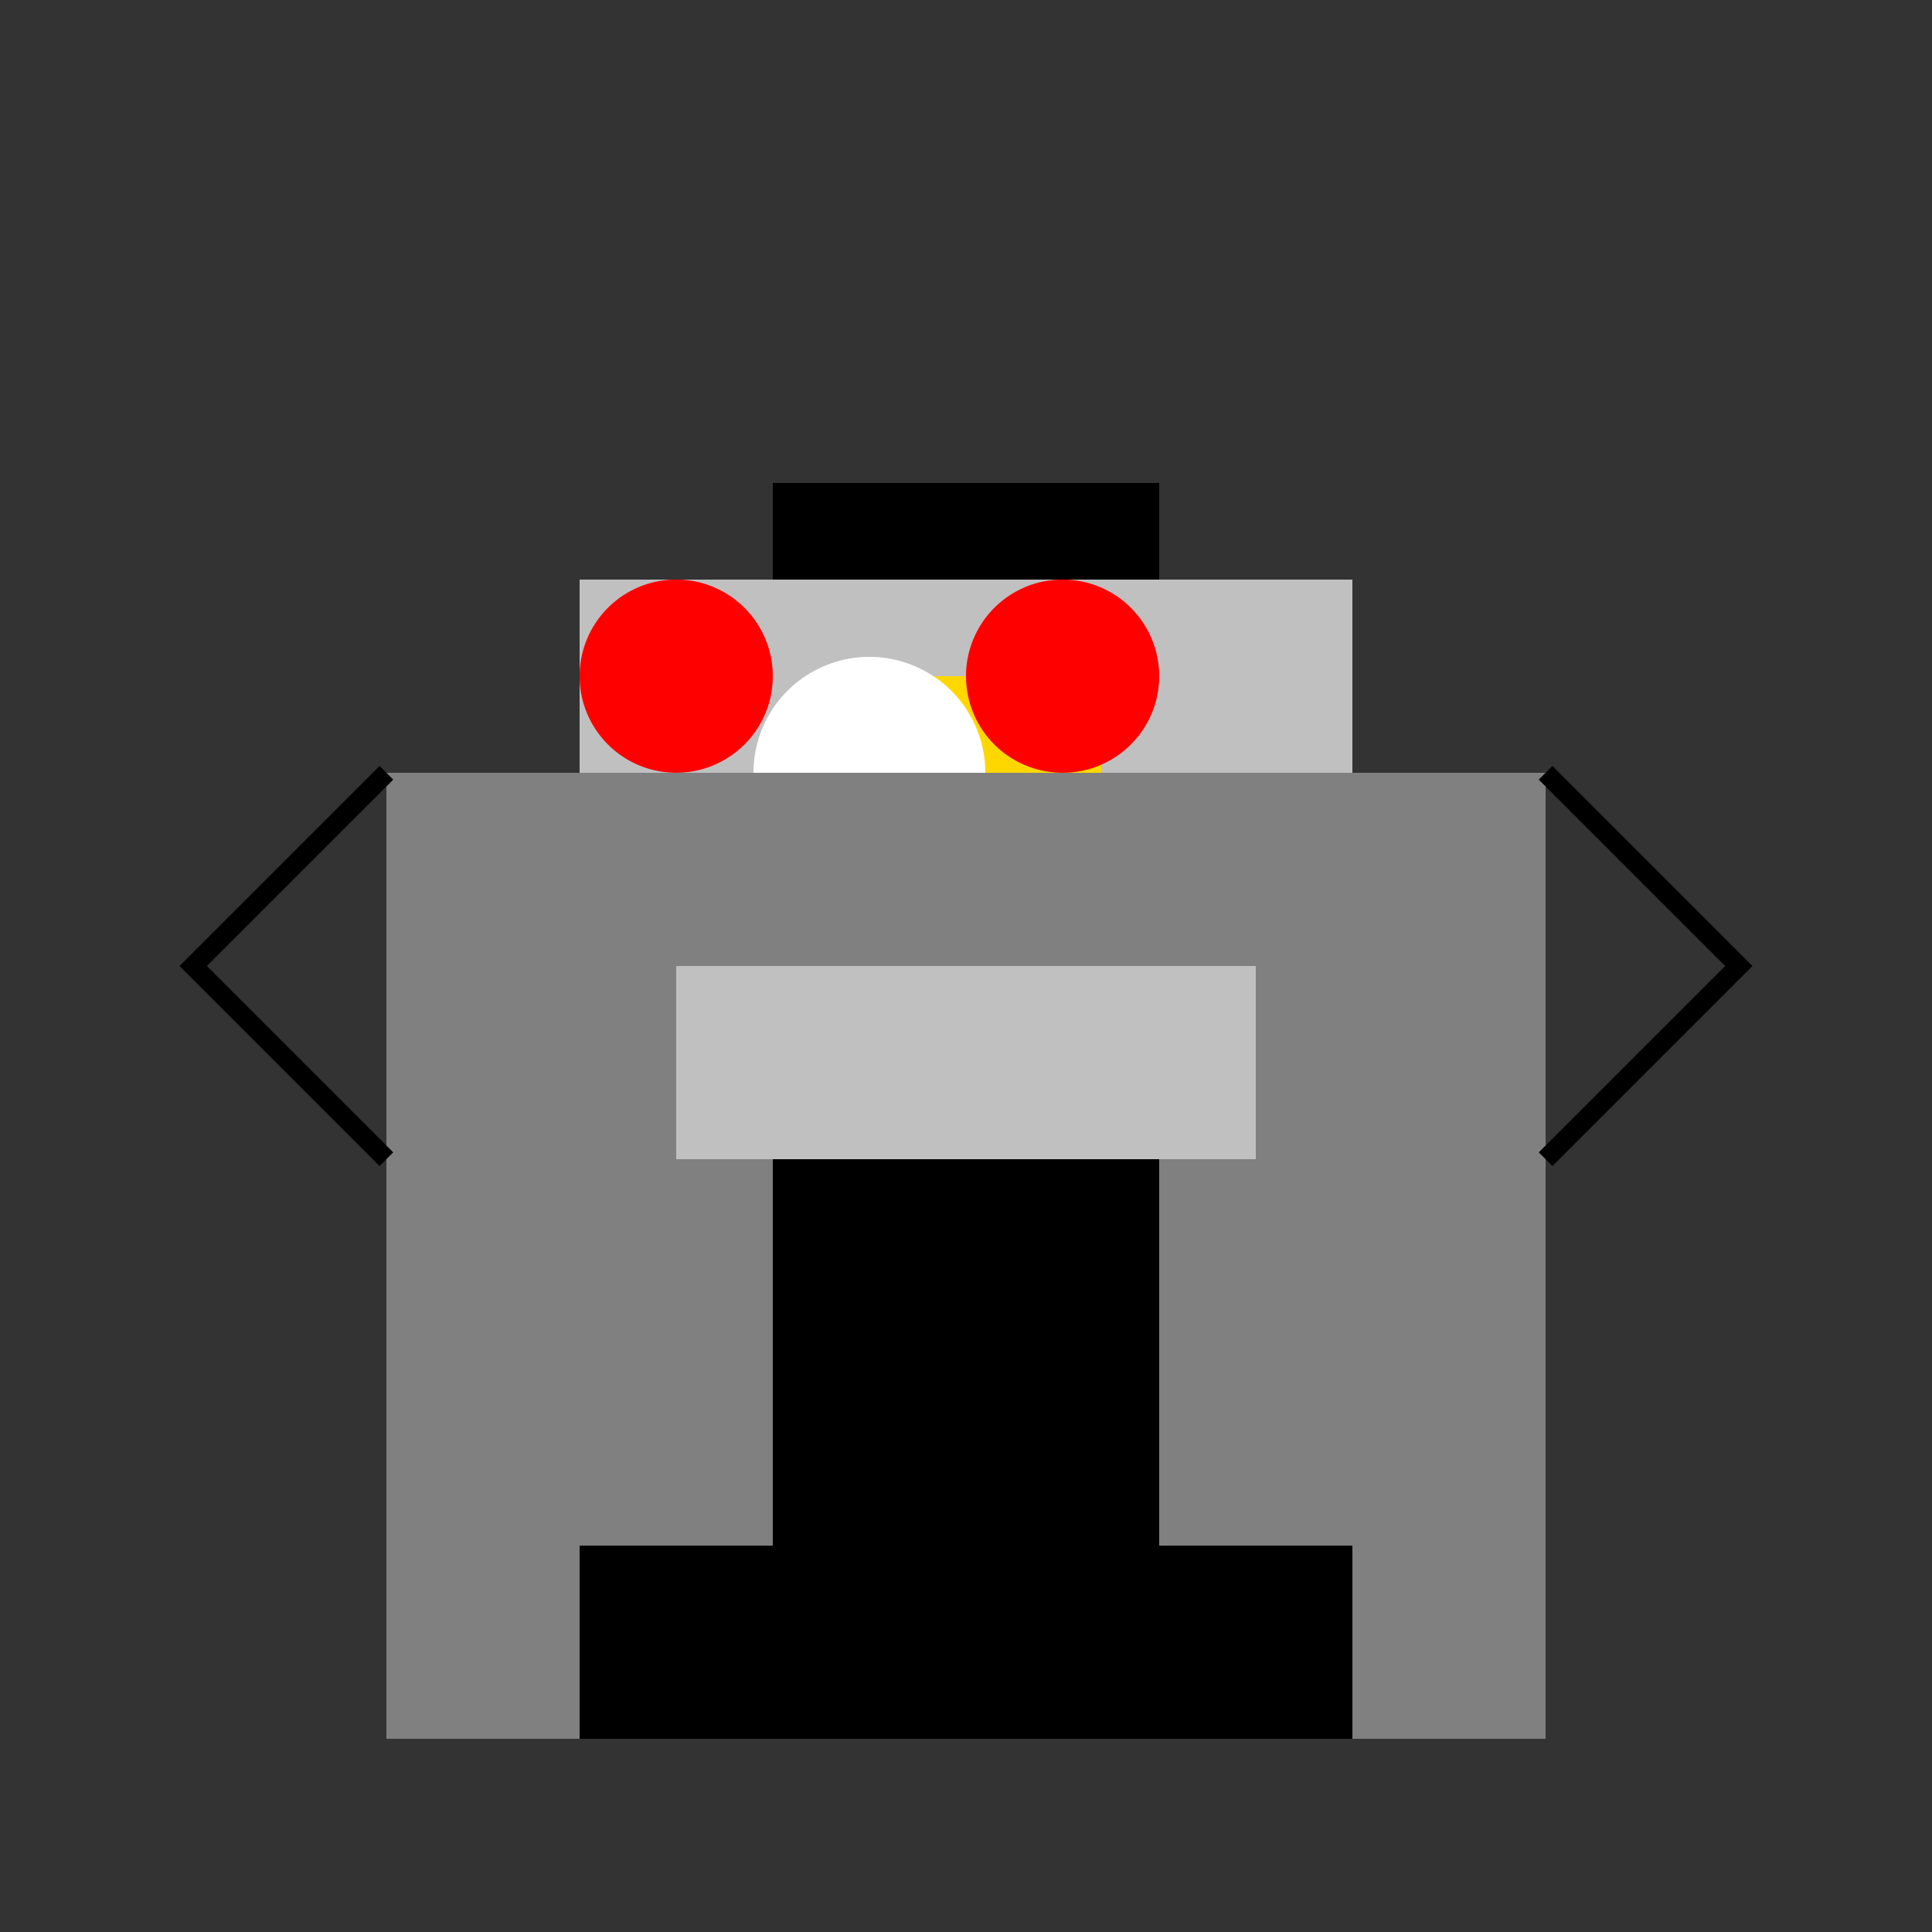 <!--

Generated by DrawGPT.
Free, open source, AI generated images in SVG, PNG, and HTML Canvas format.
https://drawgpt.ai

Created: 2023-12-16T00:40:56.862Z
Link: https://drawgpt.ai/prompt/132542/

-->
<svg xmlns="http://www.w3.org/2000/svg" xmlns:xlink="http://www.w3.org/1999/xlink" width="500" height="500"><rect width="100%" height="100%" fill="#333333" stroke="none"/><defs/><g><rect fill="gray" stroke="none" x="100" y="200" width="300" height="250"/><rect fill="silver" stroke="none" x="150" y="150" width="200" height="50"/><rect fill="black" stroke="none" x="200" y="250" width="100" height="200"/><rect fill="silver" stroke="none" x="175" y="250" width="150" height="50"/><rect fill="black" stroke="none" x="150" y="400" width="200" height="50"/><rect fill="silver" stroke="none" x="250" y="150" width="50" height="50"/><rect fill="black" stroke="none" x="200" y="125" width="100" height="25"/><rect fill="gold" stroke="none" x="225" y="175" width="60" height="25"/><path fill="red" stroke="none" paint-order="stroke fill markers" d=" M 200 175 A 25 25 0 1 1 200 174.975"/><path fill="red" stroke="none" paint-order="stroke fill markers" d=" M 300 175 A 25 25 0 1 1 300 174.975"/><path fill="white" stroke="none" paint-order="stroke fill markers" d=" M 255 200 A 30 30 0 1 0 195 200"/><path fill="none" stroke="black" paint-order="fill stroke markers" d=" M 100 200 L 50 250 L 100 300" stroke-miterlimit="10" stroke-width="5" stroke-dasharray=""/><path fill="none" stroke="black" paint-order="fill stroke markers" d=" M 400 200 L 450 250 L 400 300" stroke-miterlimit="10" stroke-width="5" stroke-dasharray=""/></g></svg>